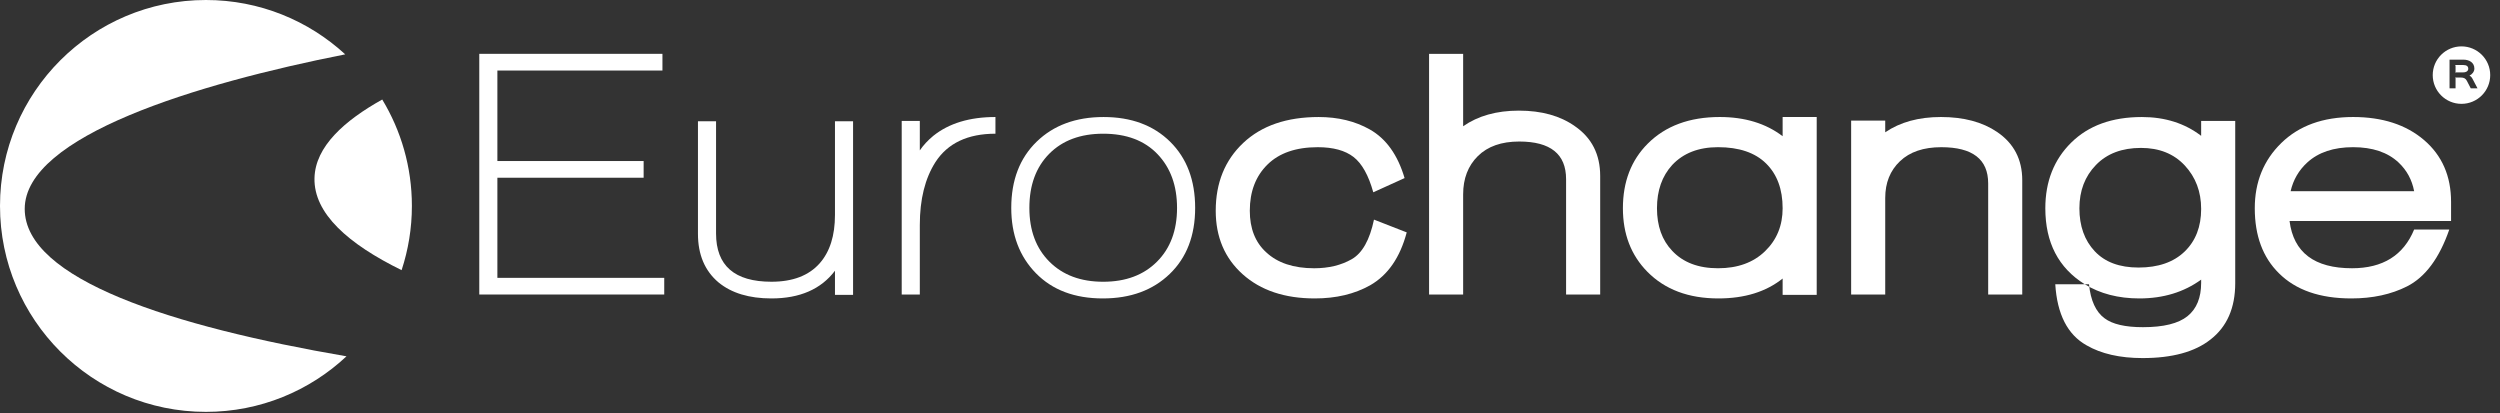 <?xml version="1.0" encoding="UTF-8"?>
<svg width="230px" height="38px" viewBox="0 0 230 38" version="1.1" xmlns="http://www.w3.org/2000/svg" xmlns:xlink="http://www.w3.org/1999/xlink">
    <rect x="0" y="0" width="230" height="38" fill="#333333" stroke="none"/>
    <!-- Generator: Sketch 44.1 (41455) - http://www.bohemiancoding.com/sketch -->
    <title>Group</title>
    <desc>Created with Sketch.</desc>
    <defs></defs>
    <g id="Page-1" stroke="none" stroke-width="1" fill="none" fill-rule="evenodd">
        <g id="Group" fill="#FFFFFF">
            <polygon id="Fill-1" points="44.094 27.095 44.094 4.953 60.945 4.953 60.945 6.489 45.759 6.489 45.759 14.815 59.214 14.815 59.214 16.351 45.759 16.351 45.759 25.562 61.11 25.562 61.11 27.095"></polygon>
            <path d="M76.817,27.128 L76.817,24.908 C75.534,26.606 73.585,27.456 70.972,27.456 C68.925,27.456 67.302,26.965 66.106,25.984 C64.842,24.918 64.212,23.427 64.212,21.512 L64.212,11.159 L65.877,11.159 L65.877,21.479 C65.877,24.439 67.575,25.92 70.972,25.92 C72.932,25.92 74.411,25.354 75.413,24.222 C76.35,23.156 76.817,21.674 76.817,19.78 L76.817,11.159 L78.482,11.159 L78.482,27.128 L76.817,27.128 Z" id="Fill-2"></path>
            <path d="M86.061,14.914 C85.101,16.417 84.623,18.344 84.623,20.693 L84.623,27.095 L82.957,27.095 L82.957,11.126 L84.623,11.126 L84.623,13.836 C84.95,13.357 85.363,12.911 85.865,12.496 C87.302,11.343 89.206,10.765 91.581,10.765 L91.581,12.301 C89.033,12.301 87.191,13.171 86.061,14.914" id="Fill-4"></path>
            <path d="M106.491,14.18 C105.293,12.928 103.628,12.301 101.495,12.301 C99.405,12.301 97.749,12.918 96.53,14.147 C95.311,15.378 94.702,17.038 94.702,19.128 C94.702,21.196 95.316,22.846 96.547,24.075 C97.777,25.306 99.426,25.921 101.495,25.921 C103.564,25.921 105.211,25.306 106.442,24.075 C107.672,22.846 108.288,21.196 108.288,19.128 C108.288,17.08 107.689,15.432 106.491,14.18 M101.462,27.456 C98.87,27.456 96.819,26.683 95.305,25.137 C93.792,23.59 93.036,21.588 93.036,19.128 C93.036,16.58 93.814,14.55 95.371,13.036 C96.927,11.524 98.981,10.766 101.528,10.766 C104.075,10.766 106.115,11.524 107.65,13.036 C109.186,14.55 109.954,16.58 109.954,19.128 C109.954,21.675 109.174,23.699 107.617,25.201 C106.061,26.704 104.009,27.456 101.462,27.456" id="Fill-6"></path>
            <path d="M126.054,26.246 C124.617,27.053 122.919,27.456 120.959,27.456 C118.192,27.456 115.984,26.715 114.329,25.234 C112.675,23.753 111.847,21.804 111.847,19.389 C111.847,16.82 112.691,14.74 114.377,13.15 C116.066,11.56 118.379,10.766 121.318,10.766 C123.103,10.766 124.67,11.147 126.021,11.909 C127.523,12.758 128.59,14.249 129.222,16.384 L126.341,17.691 C125.905,16.122 125.298,15.04 124.524,14.441 C123.749,13.842 122.654,13.542 121.234,13.542 C119.228,13.542 117.683,14.077 116.603,15.143 C115.523,16.209 114.982,17.625 114.982,19.389 C114.982,21.021 115.484,22.295 116.488,23.21 C117.535,24.189 119.009,24.68 120.907,24.68 C122.237,24.68 123.388,24.4 124.359,23.846 C125.331,23.291 126.013,22.078 126.407,20.205 L129.418,21.38 C128.807,23.689 127.686,25.312 126.054,26.246" id="Fill-8"></path>
            <path d="M144.08,27.095 L144.08,16.481 C144.08,14.174 142.643,13.02 139.77,13.02 C138.136,13.02 136.868,13.466 135.965,14.358 C135.061,15.252 134.609,16.426 134.609,17.886 L134.609,27.095 L131.475,27.095 L131.475,4.953 L134.609,4.953 L134.609,11.615 C135.982,10.657 137.69,10.178 139.737,10.178 C141.827,10.178 143.547,10.657 144.896,11.615 C146.443,12.683 147.217,14.207 147.217,16.188 L147.217,27.095 L144.08,27.095 Z" id="Fill-10"></path>
            <path d="M162.484,15.044 C161.472,14.044 159.997,13.541 158.058,13.541 C156.272,13.541 154.869,14.086 153.845,15.176 C152.909,16.199 152.442,17.526 152.442,19.16 C152.442,20.792 152.909,22.099 153.845,23.078 C154.848,24.146 156.251,24.679 158.058,24.679 C159.865,24.679 161.307,24.156 162.385,23.111 C163.463,22.066 164.002,20.75 164.002,19.16 C164.002,17.417 163.496,16.046 162.484,15.044 L162.484,15.044 Z M164.002,27.128 L164.002,25.625 C162.478,26.845 160.509,27.456 158.091,27.456 C155.348,27.456 153.171,26.637 151.56,25.005 C150.057,23.481 149.307,21.533 149.307,19.16 C149.307,16.721 150.069,14.74 151.592,13.216 C153.225,11.583 155.435,10.765 158.221,10.765 C160.53,10.765 162.457,11.355 164.002,12.53 L164.002,10.765 L167.137,10.765 L167.137,27.128 L164.002,27.128 Z" id="Fill-12"></path>
            <path d="M182.912,27.095 L182.912,16.874 C182.912,14.652 181.475,13.542 178.6,13.542 C176.968,13.542 175.7,13.972 174.797,14.833 C173.893,15.692 173.441,16.82 173.441,18.212 L173.441,27.095 L170.305,27.095 L170.305,11.093 L173.441,11.093 L173.441,12.171 C174.812,11.235 176.522,10.765 178.567,10.765 C180.657,10.765 182.379,11.223 183.728,12.138 C185.273,13.183 186.047,14.664 186.047,16.58 L186.047,27.095 L182.912,27.095 Z" id="Fill-14"></path>
            <path d="M201,15.225 C199.996,14.147 198.652,13.608 196.971,13.608 C195.225,13.608 193.842,14.13 192.828,15.177 C191.812,16.221 191.305,17.55 191.305,19.161 C191.305,20.793 191.774,22.111 192.714,23.112 C193.652,24.114 194.994,24.614 196.743,24.614 C198.555,24.614 199.969,24.124 200.984,23.145 C201.998,22.166 202.506,20.859 202.506,19.225 C202.506,17.637 202.004,16.303 201,15.225 M197.119,32.943 C195.029,32.943 193.307,32.549 191.958,31.766 C190.215,30.787 189.257,28.914 189.085,26.15 L192.187,26.15 C192.338,27.652 192.819,28.697 193.623,29.284 C194.342,29.827 195.517,30.101 197.152,30.101 C199.046,30.101 200.411,29.763 201.25,29.089 C202.088,28.414 202.506,27.39 202.506,26.018 L202.506,25.725 C200.917,26.879 199.023,27.456 196.824,27.456 C194.885,27.456 193.21,27.02 191.795,26.15 C189.378,24.647 188.17,22.317 188.17,19.161 C188.17,16.7 188.965,14.686 190.554,13.118 C192.142,11.551 194.309,10.766 197.053,10.766 C199.185,10.766 201.004,11.344 202.506,12.497 L202.506,11.127 L205.641,11.127 L205.641,26.051 C205.641,28.336 204.879,30.068 203.355,31.245 C201.919,32.375 199.839,32.943 197.119,32.943" id="Fill-16"></path>
            <path d="M220.665,14.947 C219.665,14.011 218.27,13.541 216.484,13.541 C214.7,13.541 213.296,14.011 212.272,14.947 C211.488,15.664 210.976,16.547 210.737,17.591 L222.101,17.591 C221.905,16.547 221.427,15.664 220.665,14.947 L220.665,14.947 Z M210.639,20.335 C211.007,23.231 212.925,24.679 216.386,24.679 C219.216,24.679 221.123,23.493 222.101,21.118 L225.334,21.118 C224.422,23.753 223.125,25.496 221.45,26.345 C219.989,27.085 218.281,27.456 216.321,27.456 C213.425,27.456 211.206,26.682 209.659,25.137 C208.178,23.677 207.439,21.686 207.439,19.16 C207.439,16.742 208.255,14.74 209.887,13.15 C211.519,11.56 213.72,10.765 216.484,10.765 C219.184,10.765 221.363,11.473 223.017,12.888 C224.669,14.305 225.498,16.199 225.498,18.572 L225.498,20.335 L210.639,20.335 Z" id="Fill-18"></path>
            <path d="M28.933,16.38 C28.852,19.649 32.064,22.458 36.948,24.854 C37.558,22.993 37.894,21.012 37.894,18.945 C37.894,15.362 36.895,12.014 35.166,9.156 C31.696,11.091 29.003,13.48 28.933,16.38" id="Fill-20"></path>
            <path d="M2.274,19.218 C2.274,12.495 18.134,7.694 31.76,5 C28.388,1.898 23.887,0 18.945,0 C8.484,0 0,8.483 0,18.945 C0,29.412 8.484,37.892 18.945,37.892 C23.947,37.892 28.493,35.949 31.878,32.781 C15.872,30.036 2.274,25.707 2.274,19.218" id="Fill-22"></path>
            <path d="M227.309,8.125 L226.947,7.429 C226.839,7.224 226.69,7.132 226.383,7.132 L225.861,7.132 L225.911,7.181 L225.911,8.125 L225.358,8.125 L225.358,5.488 L226.633,5.488 C227.16,5.488 227.643,5.748 227.643,6.312 C227.643,6.592 227.429,6.845 227.195,6.954 L227.195,6.96 C227.284,6.999 227.389,7.096 227.462,7.233 L227.93,8.125 L227.309,8.125 Z M226.456,4.267 C224.995,4.267 223.811,5.45 223.811,6.909 C223.811,8.371 224.995,9.554 226.456,9.554 C227.916,9.554 229.1,8.371 229.1,6.909 C229.1,5.45 227.916,4.267 226.456,4.267 L226.456,4.267 Z" id="Fill-25"></path>
            <path d="M226.634,5.983 L225.86,5.983 L225.911,6.031 L225.911,6.609 L225.86,6.66 L226.603,6.66 C226.94,6.66 227.08,6.497 227.08,6.324 C227.08,6.099 226.925,5.983 226.634,5.983" id="Fill-27"></path>
        </g>
    </g>
</svg>